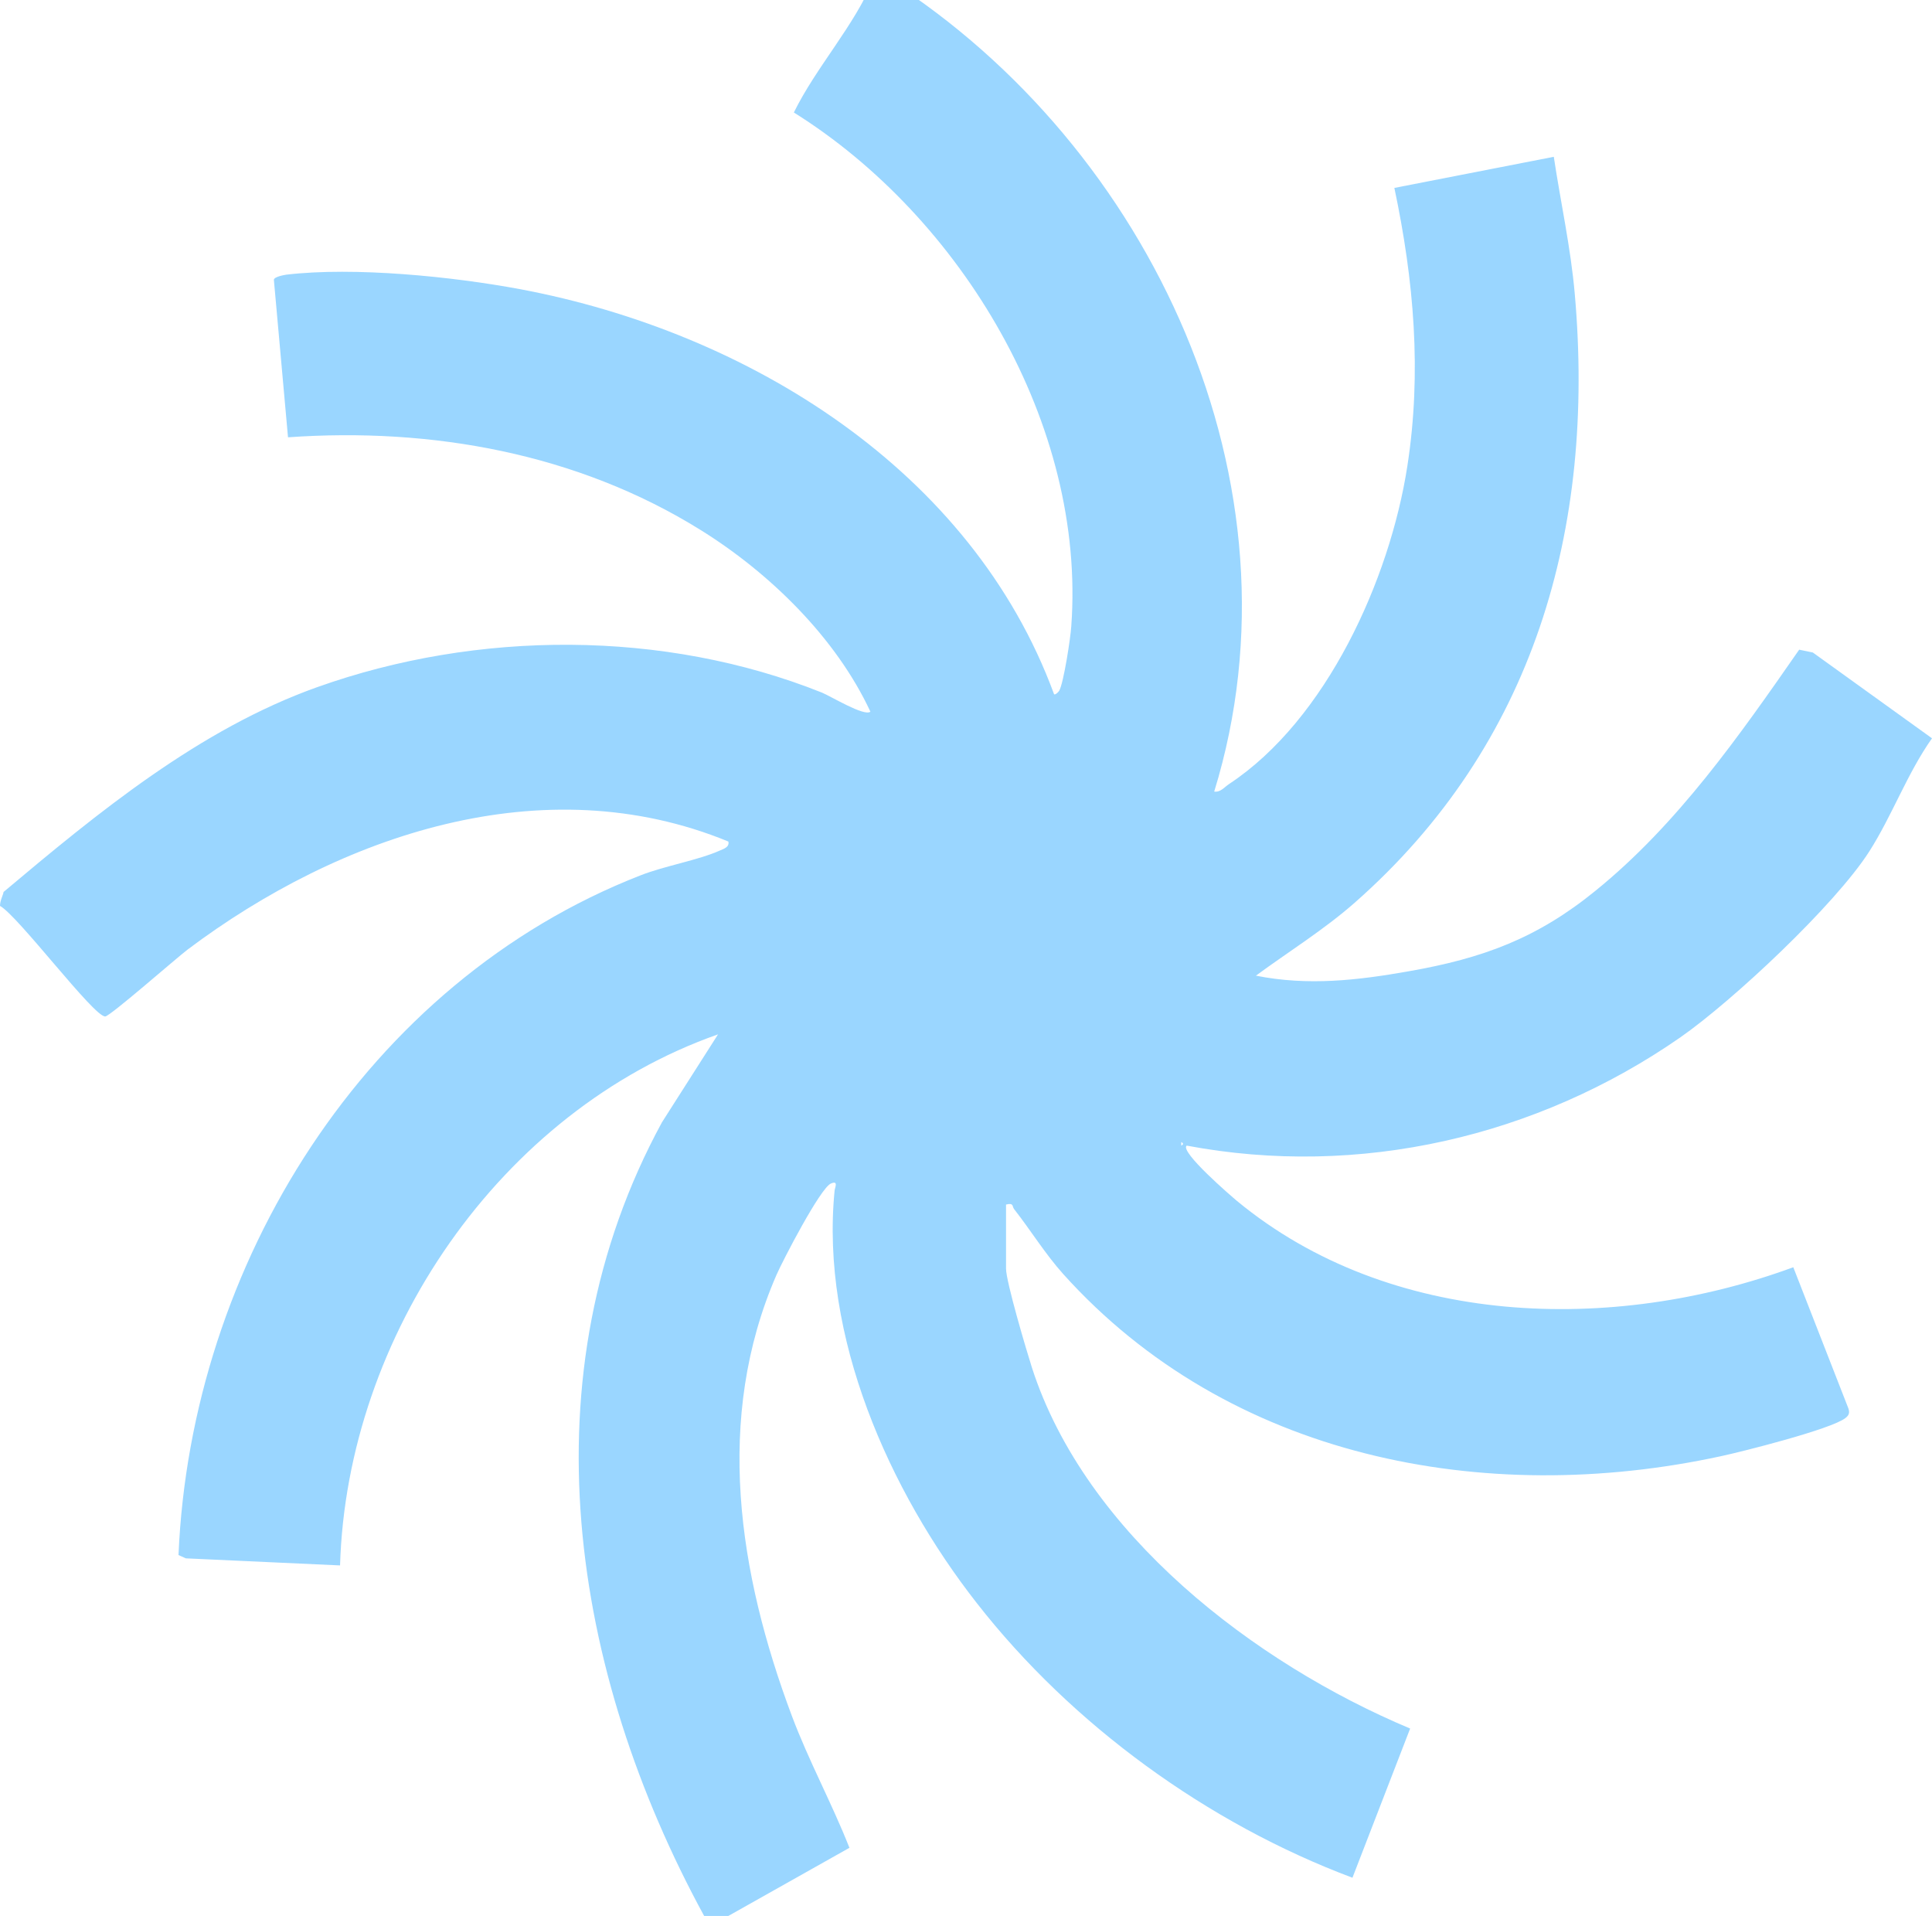 <?xml version="1.0" encoding="UTF-8"?> <svg xmlns="http://www.w3.org/2000/svg" width="711" height="705" viewBox="0 0 711 705" fill="none"><path d="M326.901 -8.913V-7.612C423.619 54.143 481.684 178.087 446.845 291.276C449.185 291.622 450.572 289.628 452.305 288.5C488.184 264.821 511.497 213.041 517.91 171.582C523.284 136.974 520.337 103.148 513.144 69.148L571.816 57.699C574.329 74.439 578.056 91.179 579.529 108.092C587.156 194.653 564.536 274.102 498.497 332.214C487.144 342.189 474.231 350.168 462.185 359.015C481.338 362.832 499.537 360.75 518.604 357.367C545.816 352.597 565.749 345.224 587.242 327.704C617.402 303.245 640.108 270.719 662.121 239.061L667.148 240.102L711 271.673C701.813 284.684 696.354 300.122 687.86 313.393C675.294 332.995 637.768 368.209 618.355 381.74C565.663 418.342 500.231 433.52 436.705 421.551C434.105 423.806 453.172 440.199 455.251 441.934C511.67 488.51 593.482 490.765 659.954 466.306L680.234 518.26C680.754 519.821 680.494 520.776 679.107 521.816C673.907 525.893 641.321 534.133 633.175 535.867C546.163 554.689 452.218 536.561 391.293 468.821C384.533 461.276 379.246 452.602 373.18 444.883C372.4 443.842 373.18 442.541 370.233 443.235V466.827C370.233 471.597 377.773 497.01 379.766 503.255C399.526 564.49 461.665 612.02 518.95 636.046L497.717 690.949C444.505 671 394.499 634.745 359.487 589.903C327.161 548.617 301.854 491.633 307.141 438.117C307.228 437.077 308.701 434.214 305.754 435.515C301.854 437.25 288.075 463.791 285.735 469.168C262.768 521.99 271.782 578.974 291.368 631.276C297.608 647.929 306.101 663.454 312.601 679.934L268.055 705H259.128C210.163 615.143 192.83 506.204 243.615 412.964L264.242 380.612C184.077 408.801 127.658 491.546 125.144 576.026L68.379 573.424L65.692 572.209C70.199 465.439 134.677 361.444 235.816 322.066C244.655 318.597 257.049 316.515 264.935 312.959C266.322 312.352 268.488 311.745 268.055 309.663C199.936 281.648 125.058 307.321 69.072 349.388C64.739 352.684 40.646 373.847 38.739 374.02C34.666 374.367 6.673 336.985 0 333.342C0 331.26 1.3 329.005 1.3 328.224C36.053 298.995 73.405 268.291 116.738 252.852C175.583 231.862 244.309 231.602 302.461 254.847C305.668 256.148 318.147 263.781 320.314 261.872C307.661 234.638 283.135 210.699 257.655 194.913C212.416 166.811 158.77 157.184 105.991 160.913L100.791 102.974C100.878 101.847 104.345 101.24 105.385 101.066C130.518 98.117 166.57 101.76 191.616 106.444C275.335 122.23 357.58 172.969 387.913 255.454C388.259 255.801 389.473 254.76 389.819 254.153C391.466 251.117 393.979 234.725 394.239 230.475C399.699 156.23 353.853 79.99 292.148 41.393C300.468 24.48 314.334 9.648 321.527 -7.699C321.701 -8.046 322.481 -8.48 322.827 -9H326.641L326.901 -8.913ZM434.712 420.25V421.551C435.579 421.117 435.579 420.684 434.712 420.25Z" fill="#7ECBFF" fill-opacity="0.78"></path></svg> 